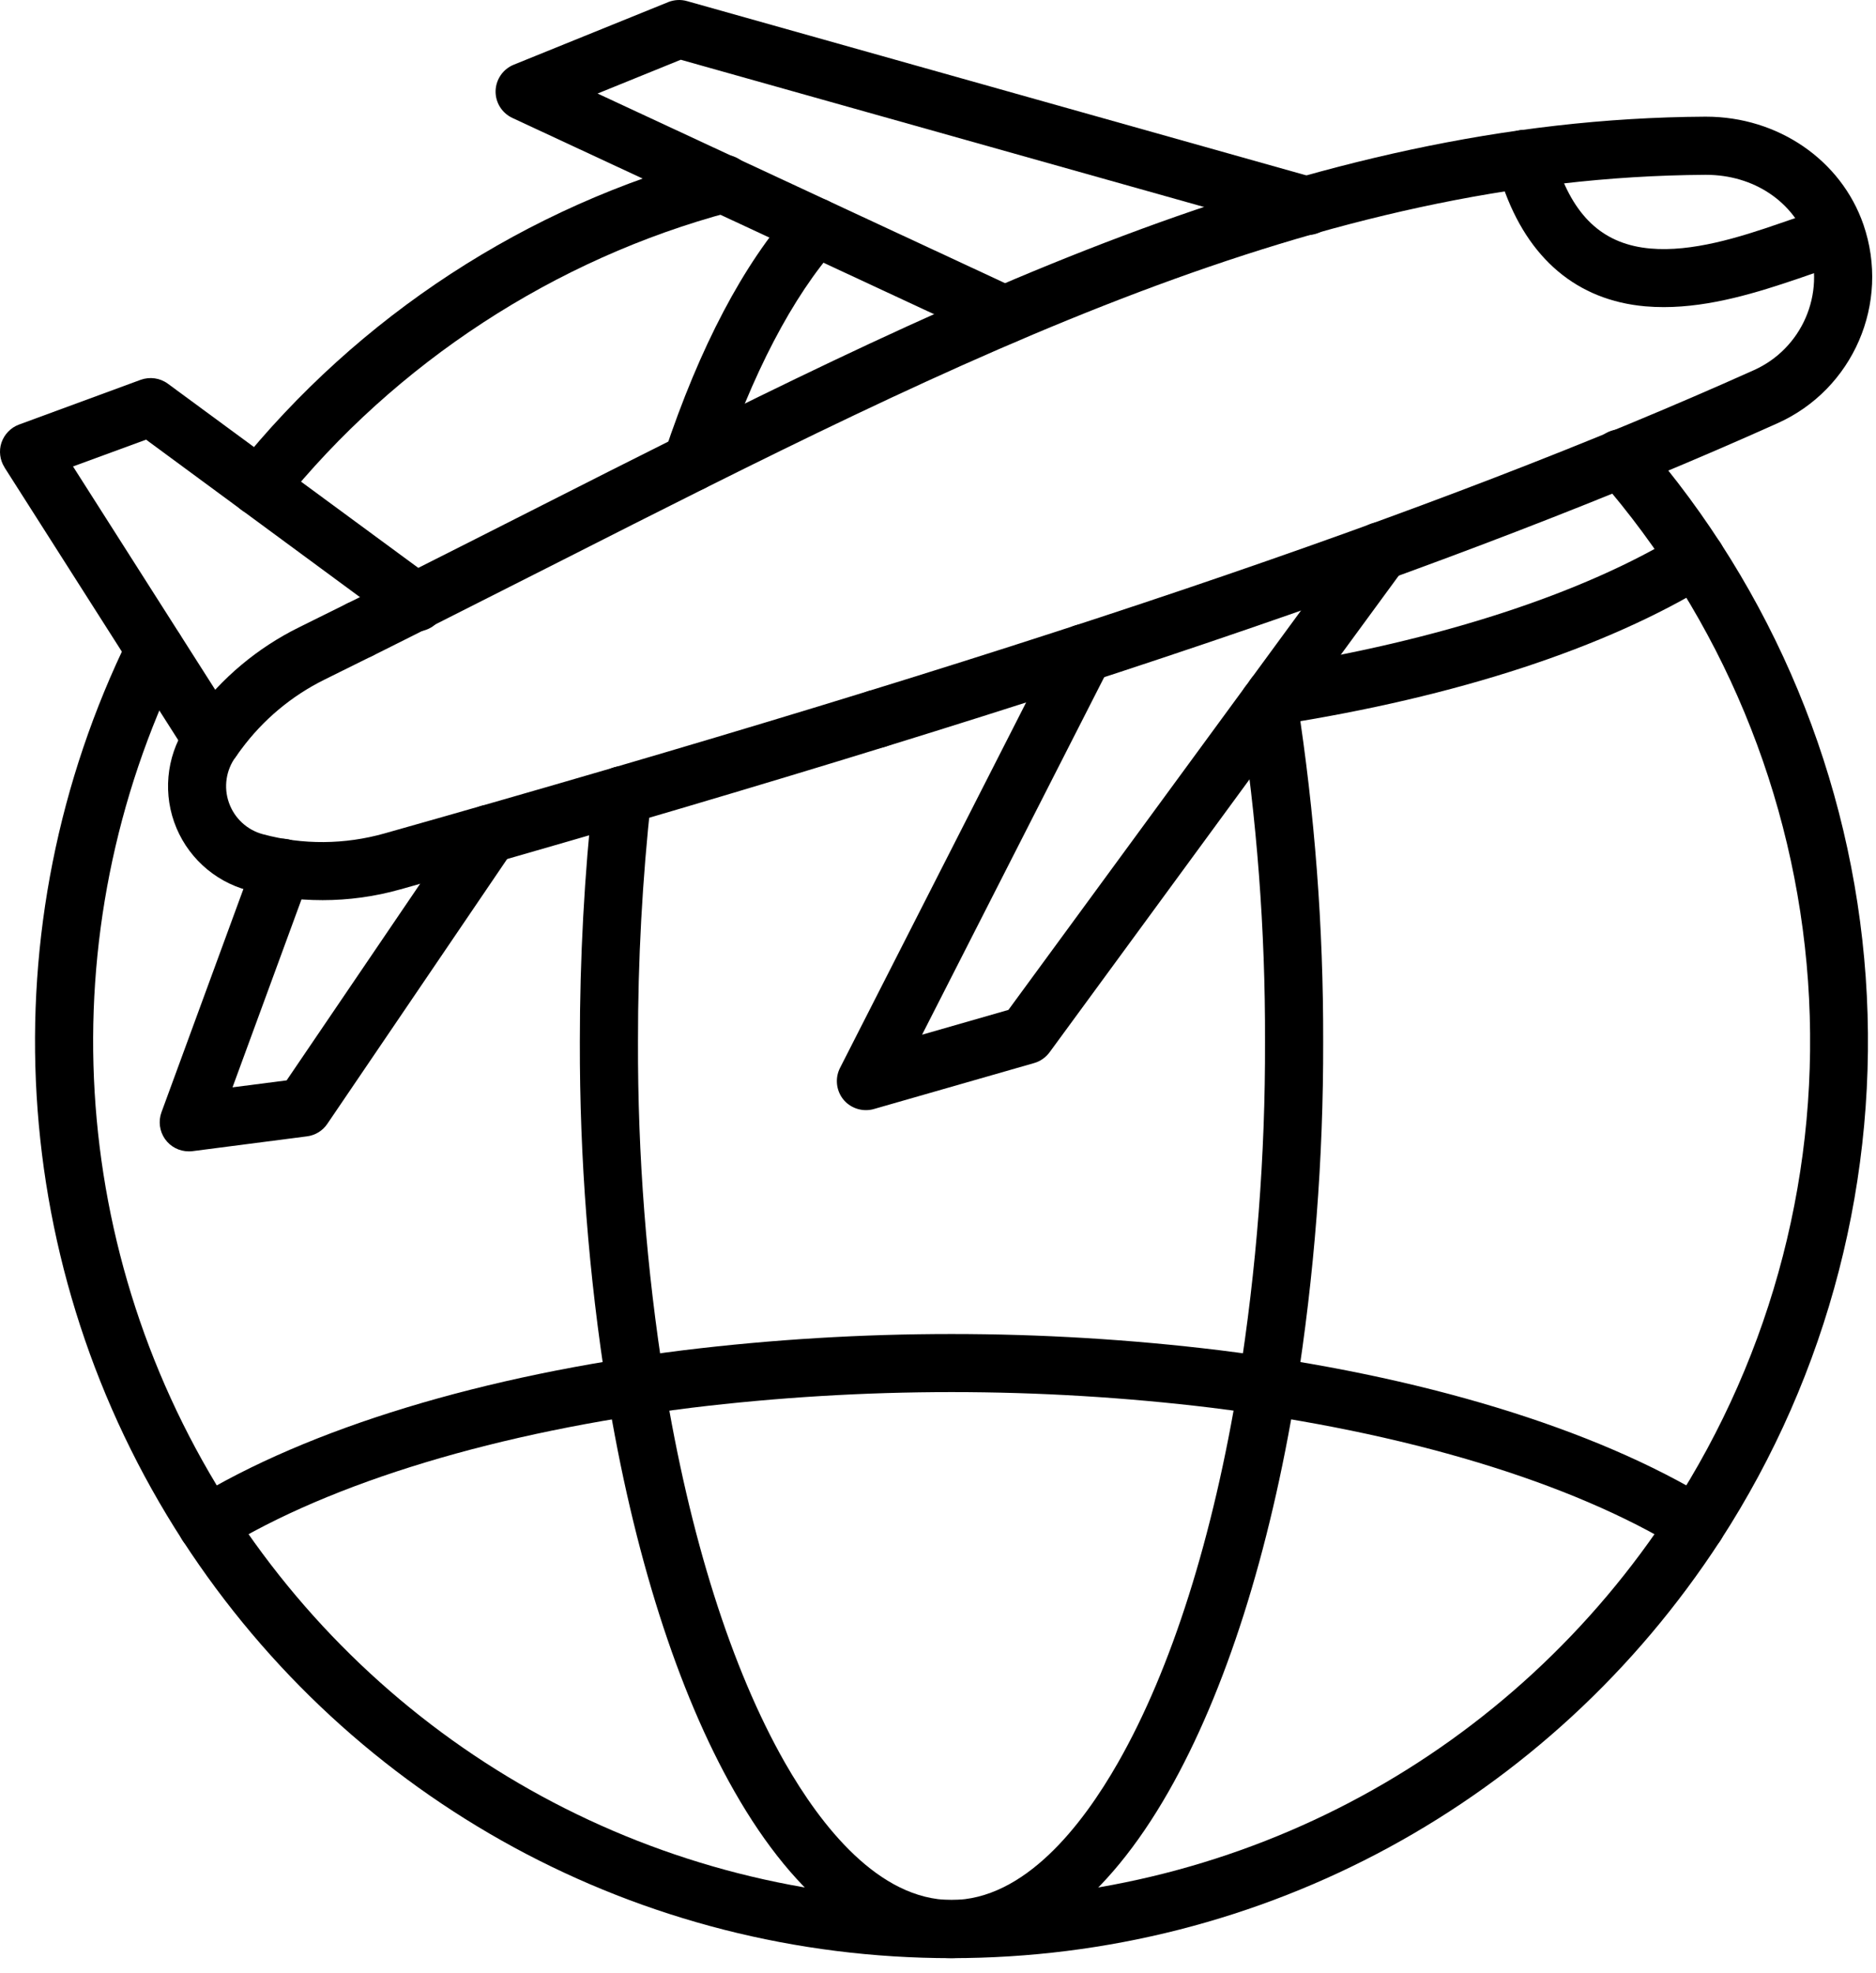 <svg xmlns="http://www.w3.org/2000/svg" fill="none" viewBox="0 0 116 122" height="122" width="116">
<path fill="black" d="M19.927 55.654C18.378 55.654 16.834 55.455 15.333 55.05C13.206 54.483 11.495 52.896 10.766 50.818C10.037 48.739 10.383 46.434 11.684 44.658L12.024 44.194V44.199C13.713 41.904 15.927 40.053 18.48 38.79C23.42 36.36 28.209 33.931 32.841 31.583C58.484 18.583 80.628 7.355 105.424 7.214H105.489C109.938 7.214 113.841 9.891 115.223 13.886C116.896 18.745 114.586 24.078 109.9 26.173C90.061 35.081 63.797 43.967 24.75 54.991H24.744C23.179 55.434 21.559 55.655 19.929 55.655L19.927 55.654ZM105.488 10.809H105.444C81.497 10.949 59.697 21.995 34.465 34.79C29.823 37.138 25.029 39.578 20.067 42.018C18.032 43.022 16.267 44.502 14.917 46.326L14.577 46.785V46.791C13.978 47.606 13.816 48.669 14.156 49.63C14.491 50.586 15.279 51.32 16.261 51.579C18.723 52.243 21.314 52.222 23.765 51.531C62.64 40.555 88.748 31.729 108.425 22.897C111.421 21.569 112.9 18.162 111.821 15.069C110.93 12.472 108.446 10.809 105.488 10.809Z"></path>
<path fill="black" d="M13.136 47.519C12.521 47.524 11.943 47.211 11.614 46.693L0.282 28.905V28.899C-0.009 28.441 -0.08 27.874 0.093 27.361C0.271 26.848 0.665 26.438 1.178 26.249L8.693 23.485C9.26 23.279 9.891 23.366 10.377 23.722L26.8 35.799C27.599 36.382 27.772 37.51 27.183 38.314C26.6 39.113 25.472 39.286 24.673 38.698L9.034 27.183L4.515 28.84L14.648 44.75V44.755C15.005 45.311 15.026 46.013 14.708 46.591C14.395 47.163 13.785 47.519 13.131 47.519L13.136 47.519Z"></path>
<path fill="black" d="M11.672 71.186C11.084 71.186 10.533 70.9 10.199 70.419C9.864 69.939 9.783 69.323 9.983 68.772L15.754 53.047C15.916 52.593 16.25 52.226 16.688 52.026C17.12 51.821 17.616 51.8 18.064 51.961C18.518 52.129 18.88 52.469 19.079 52.901C19.279 53.338 19.301 53.835 19.128 54.283L14.377 67.228L17.724 66.796L28.759 50.547C29.315 49.726 30.432 49.516 31.253 50.072C32.074 50.628 32.284 51.745 31.728 52.566L20.24 69.484C19.954 69.911 19.495 70.192 18.988 70.257L11.899 71.174C11.824 71.185 11.748 71.186 11.672 71.186Z"></path>
<path fill="black" d="M62.106 21.266C61.847 21.266 61.588 21.212 61.351 21.099L31.686 7.294C31.038 6.992 30.628 6.339 30.644 5.621C30.665 4.908 31.102 4.271 31.767 4.001L41.317 0.131H41.311C41.684 -0.015 42.089 -0.042 42.472 0.066L81.244 10.976V10.982C81.725 11.084 82.141 11.386 82.394 11.808C82.648 12.234 82.718 12.742 82.583 13.216C82.454 13.692 82.13 14.091 81.692 14.323C81.255 14.555 80.742 14.593 80.278 14.437L42.094 3.694L36.95 5.783L62.868 17.843C63.634 18.194 64.045 19.036 63.867 19.857C63.683 20.683 62.954 21.266 62.106 21.266Z"></path>
<path fill="black" d="M53.543 68.637C52.917 68.637 52.334 68.313 52.01 67.784C51.686 67.25 51.659 66.586 51.94 66.03L65.415 39.571C65.63 39.145 66.008 38.826 66.462 38.675C66.915 38.529 67.407 38.567 67.833 38.783C68.713 39.236 69.069 40.316 68.616 41.201L57.015 63.973L62.354 62.44L83.916 33.012L83.921 33.018C84.504 32.213 85.627 32.041 86.432 32.629C87.231 33.212 87.409 34.34 86.82 35.139L64.897 65.063C64.66 65.381 64.325 65.619 63.942 65.727L54.041 68.567C53.879 68.615 53.711 68.637 53.543 68.637Z"></path>
<path fill="black" d="M102.876 18.988C102.493 18.988 102.115 18.972 101.737 18.94C97.52 18.567 94.481 16.003 92.932 11.522L92.548 10.415H92.554C92.23 9.476 92.727 8.45 93.666 8.127C94.6 7.808 95.626 8.305 95.95 9.244L96.327 10.351C97.423 13.53 99.243 15.118 102.05 15.366C104.619 15.593 107.524 14.686 110.039 13.816L112.944 12.818L113.538 14.513L114.121 16.214L111.216 17.218C108.679 18.081 105.78 18.988 102.876 18.988Z"></path>
<path fill="black" d="M58.835 121.068C39.573 121.068 21.801 111.416 11.296 95.246C0.44 78.501 -0.823 57.284 7.976 39.372C8.187 38.945 8.56 38.616 9.013 38.465C9.461 38.313 9.958 38.346 10.384 38.556C11.275 38.994 11.642 40.068 11.199 40.959C2.961 57.738 4.144 77.604 14.309 93.286C24.15 108.429 40.799 117.471 58.836 117.471C76.873 117.471 93.528 108.429 103.363 93.286C109.647 83.617 112.606 72.162 111.796 60.658C110.981 49.159 106.441 38.232 98.861 29.541C98.537 29.184 98.37 28.715 98.402 28.234C98.429 27.754 98.65 27.306 99.012 26.987C99.374 26.669 99.849 26.512 100.329 26.55C100.81 26.588 101.258 26.814 101.566 27.181C109.653 36.467 114.495 48.127 115.364 60.409C116.228 72.691 113.075 84.918 106.376 95.246C95.865 111.414 78.093 121.067 58.837 121.067L58.835 121.068Z"></path>
<path fill="black" d="M16.008 31.889C15.317 31.889 14.691 31.49 14.388 30.869C14.091 30.243 14.178 29.503 14.61 28.963C22.168 19.527 32.554 12.752 44.241 9.637C44.706 9.497 45.202 9.556 45.629 9.794C46.05 10.031 46.358 10.431 46.482 10.895C46.606 11.365 46.536 11.867 46.287 12.283C46.039 12.698 45.634 12.995 45.159 13.109C34.324 15.991 24.472 22.421 17.416 31.216V31.21C17.076 31.642 16.558 31.889 16.008 31.889Z"></path>
<path fill="black" d="M78.809 15.079C78.081 15.079 77.427 14.641 77.152 13.966C76.871 13.297 77.028 12.525 77.541 12.012C78.054 11.494 78.826 11.343 79.495 11.618C80.17 11.899 80.607 12.552 80.607 13.281C80.607 13.756 80.418 14.215 80.078 14.549C79.743 14.889 79.284 15.079 78.809 15.079Z"></path>
<path fill="black" d="M22.238 40.733C21.515 40.733 20.856 40.296 20.581 39.626C20.3 38.951 20.456 38.179 20.969 37.666C21.482 37.154 22.254 36.997 22.929 37.278C23.598 37.553 24.036 38.212 24.036 38.935C24.036 39.416 23.847 39.869 23.507 40.209C23.172 40.544 22.713 40.733 22.238 40.733Z"></path>
<path fill="black" d="M54.208 46.244C53.479 46.244 52.826 45.807 52.545 45.138C52.27 44.468 52.421 43.696 52.934 43.178C53.452 42.665 54.224 42.514 54.894 42.789C55.563 43.07 56.006 43.723 56.006 44.452C56.006 44.927 55.812 45.386 55.477 45.721C55.142 46.061 54.683 46.25 54.208 46.244Z"></path>
<path fill="black" d="M78.804 44.831C77.865 44.831 77.082 44.107 77.006 43.168C76.936 42.234 77.6 41.397 78.528 41.257C88.883 39.637 97.904 36.706 103.929 33.002C104.771 32.484 105.878 32.749 106.396 33.591C106.919 34.438 106.655 35.545 105.807 36.063C99.297 40.069 90.055 43.092 79.079 44.804H79.085C78.993 44.82 78.896 44.831 78.804 44.831Z"></path>
<path fill="black" d="M12.802 96.067C11.997 96.067 11.29 95.533 11.069 94.756C10.853 93.984 11.177 93.158 11.862 92.737C19.064 88.315 29.866 85.022 42.294 83.478C53.285 82.145 64.39 82.145 75.381 83.478C87.808 85.022 98.615 88.315 105.813 92.737C106.661 93.255 106.925 94.362 106.402 95.209C105.883 96.051 104.777 96.316 103.929 95.798C97.159 91.635 86.858 88.526 74.934 87.041H74.94C64.245 85.746 53.433 85.746 42.737 87.041C30.812 88.526 20.517 91.635 13.742 95.798C13.462 95.97 13.138 96.068 12.803 96.068L12.802 96.067Z"></path>
<path fill="black" d="M58.835 121.068C53.901 121.068 49.264 117.511 45.42 110.773C41.895 104.597 39.169 96.024 37.533 85.994C36.399 78.851 35.838 71.633 35.854 64.405C35.854 59.25 36.129 54.105 36.691 48.982C36.739 48.507 36.977 48.064 37.349 47.767C37.727 47.465 38.202 47.325 38.677 47.379C39.158 47.432 39.59 47.67 39.886 48.048C40.189 48.42 40.324 48.901 40.264 49.376C39.714 54.37 39.444 59.385 39.449 64.405C39.428 71.44 39.973 78.463 41.08 85.411C42.645 95.025 45.226 103.177 48.54 108.991C50.754 112.861 54.328 117.472 58.835 117.472C63.343 117.472 66.917 112.861 69.125 108.991C72.439 103.187 75.02 95.029 76.585 85.411H76.591C77.698 78.463 78.243 71.44 78.221 64.405C78.243 57.511 77.719 50.634 76.661 43.826C76.645 43.734 76.639 43.642 76.639 43.55C76.634 42.6 77.368 41.807 78.313 41.747C79.258 41.683 80.094 42.363 80.213 43.302C81.298 50.288 81.833 57.338 81.817 64.406C81.833 71.634 81.271 78.852 80.138 85.994C78.502 96.03 75.776 104.597 72.251 110.779C68.407 117.511 63.769 121.068 58.835 121.068Z"></path>
<path fill="black" d="M42.79 30.373C42.596 30.373 42.407 30.341 42.223 30.282C41.278 29.968 40.771 28.948 41.084 28.009C43.27 21.439 45.959 16.332 49.074 12.838H49.079C49.738 12.093 50.871 12.029 51.616 12.693C52.356 13.351 52.421 14.485 51.762 15.23C49.014 18.318 46.499 23.128 44.496 29.147V29.141C44.253 29.876 43.562 30.373 42.79 30.373Z"></path>
</svg>
